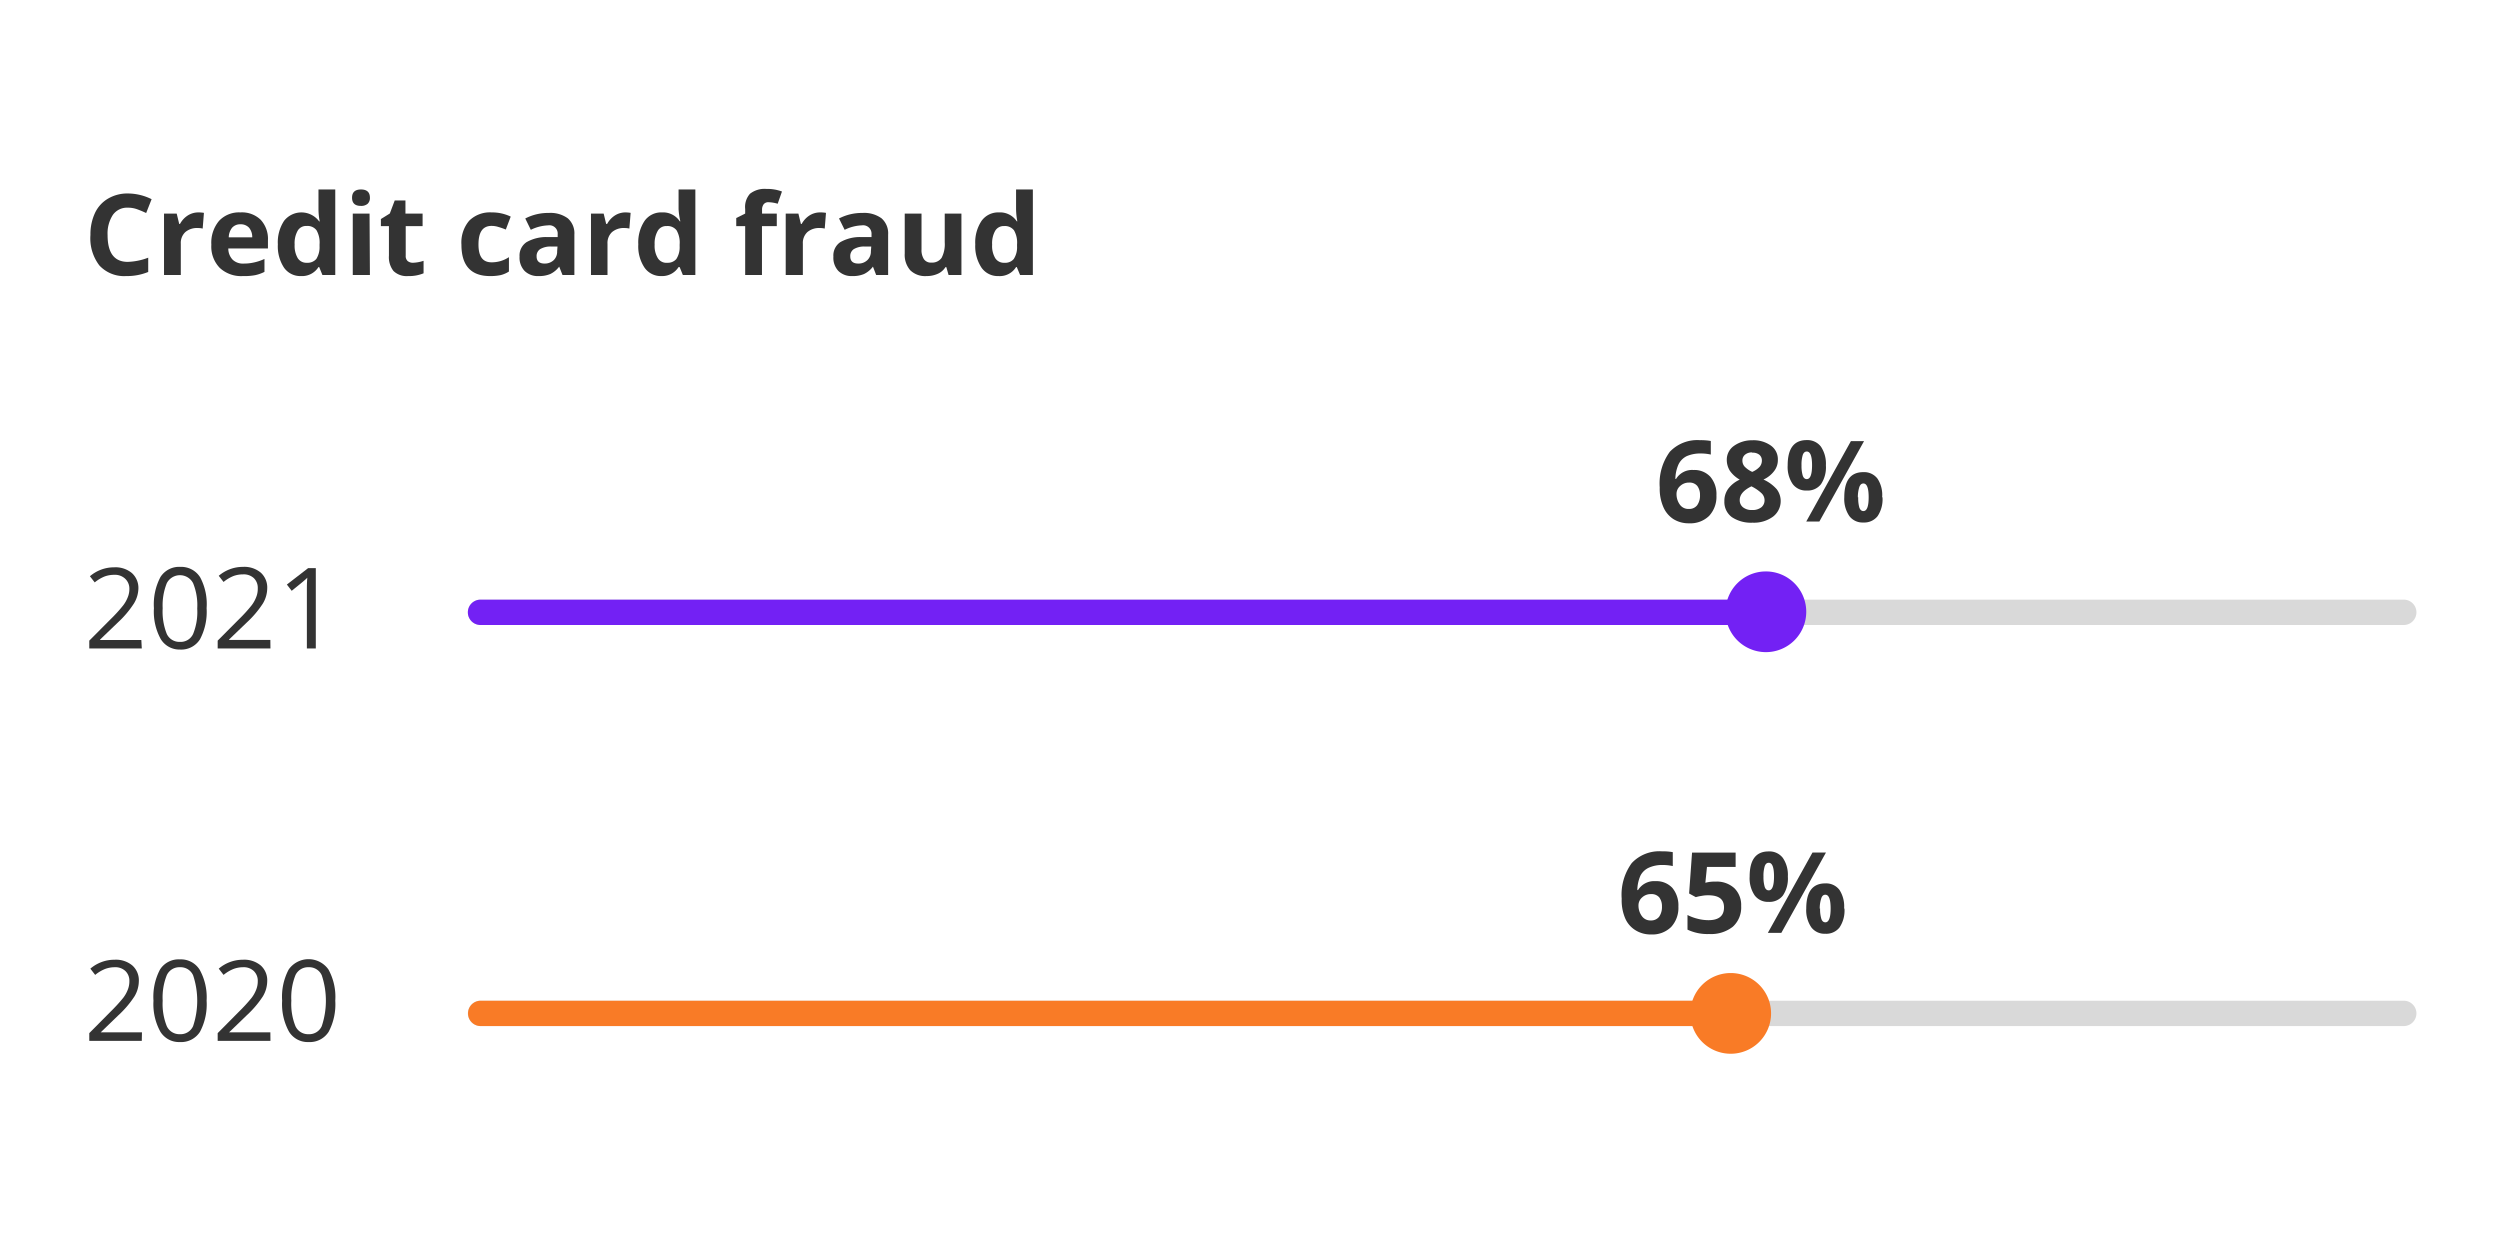 <svg id="Layer_1" data-name="Layer 1" xmlns="http://www.w3.org/2000/svg" viewBox="0 0 280 140"><defs><style>.cls-1{fill:#333;}.cls-2{fill:#d9d9d9;}.cls-3{fill:#f97b26;}.cls-4{fill:#7321f4;}</style></defs><path class="cls-1" d="M14.31,23.26a1.94,1.94,0,0,0-1.67.81,3.8,3.8,0,0,0-.59,2.26c0,2,.75,3,2.26,3a7,7,0,0,0,2.29-.47v1.6a6.29,6.29,0,0,1-2.47.46,3.77,3.77,0,0,1-3-1.19,5,5,0,0,1-1-3.42,5.63,5.63,0,0,1,.51-2.46,3.65,3.65,0,0,1,1.47-1.61,4.26,4.26,0,0,1,2.24-.57,6,6,0,0,1,2.63.64l-.61,1.55a11,11,0,0,0-1-.42A3,3,0,0,0,14.31,23.26Z"/><path class="cls-1" d="M22.21,23.79a3.65,3.65,0,0,1,.63.05L22.7,25.6a2.2,2.2,0,0,0-.55-.06,2,2,0,0,0-1.4.46,1.66,1.66,0,0,0-.5,1.3v3.5H18.37V23.92h1.42l.28,1.16h.09a2.59,2.59,0,0,1,.86-.94A2.2,2.2,0,0,1,22.21,23.79Z"/><path class="cls-1" d="M27.2,30.92A3.51,3.51,0,0,1,24.61,30a3.43,3.43,0,0,1-.94-2.59,3.81,3.81,0,0,1,.87-2.68,3.06,3.06,0,0,1,2.39-.94,3,3,0,0,1,2.27.83,3.15,3.15,0,0,1,.81,2.3v.91H25.57a1.8,1.8,0,0,0,.48,1.25,1.65,1.65,0,0,0,1.24.44,5,5,0,0,0,1.18-.13A5.32,5.32,0,0,0,29.62,29v1.45a4.23,4.23,0,0,1-1.05.37A6.63,6.63,0,0,1,27.2,30.92Zm-.26-5.8a1.21,1.21,0,0,0-.94.38,1.79,1.79,0,0,0-.38,1.08h2.63a1.61,1.61,0,0,0-.36-1.08A1.25,1.25,0,0,0,26.94,25.12Z"/><path class="cls-1" d="M33.71,30.92a2.23,2.23,0,0,1-1.9-.94,4.35,4.35,0,0,1-.69-2.61,4.34,4.34,0,0,1,.7-2.64,2.47,2.47,0,0,1,3.93.07h.06a7.15,7.15,0,0,1-.14-1.37V21.22h1.88V30.8H36.11l-.36-.89h-.08A2.17,2.17,0,0,1,33.71,30.92Zm.66-1.49A1.29,1.29,0,0,0,35.43,29a2.48,2.48,0,0,0,.36-1.42v-.21a2.76,2.76,0,0,0-.34-1.58,1.26,1.26,0,0,0-1.11-.48,1.08,1.08,0,0,0-1,.53A2.84,2.84,0,0,0,33,27.4a2.73,2.73,0,0,0,.35,1.52A1.14,1.14,0,0,0,34.37,29.43Z"/><path class="cls-1" d="M39.43,22.14c0-.61.34-.92,1-.92s1,.31,1,.92a.89.89,0,0,1-.25.68,1.09,1.09,0,0,1-.77.24C39.77,23.06,39.43,22.76,39.43,22.14Zm2,8.66H39.51V23.92h1.88Z"/><path class="cls-1" d="M46.25,29.43a4.26,4.26,0,0,0,1.19-.22v1.4a4.25,4.25,0,0,1-1.73.31,2.12,2.12,0,0,1-1.64-.57,2.5,2.5,0,0,1-.51-1.71V25.33h-.9v-.8l1-.62.55-1.46h1.2v1.47h1.92v1.41H45.44v3.31a.75.75,0,0,0,.22.6A.93.93,0,0,0,46.25,29.43Z"/><path class="cls-1" d="M54.89,30.92q-3.21,0-3.21-3.52a3.76,3.76,0,0,1,.87-2.68,3.29,3.29,0,0,1,2.51-.93,4.81,4.81,0,0,1,2.14.47l-.55,1.45a7.57,7.57,0,0,0-.83-.29,2.51,2.51,0,0,0-.76-.12c-1,0-1.47.7-1.47,2.08s.49,2,1.47,2a3.55,3.55,0,0,0,1-.14A3.45,3.45,0,0,0,57,28.8v1.61a3,3,0,0,1-.92.4A5.4,5.4,0,0,1,54.89,30.92Z"/><path class="cls-1" d="M63,30.8l-.37-.94h0a2.7,2.7,0,0,1-1,.83,3.21,3.21,0,0,1-1.31.23,2.11,2.11,0,0,1-1.56-.57,2.15,2.15,0,0,1-.57-1.61,1.8,1.8,0,0,1,.77-1.61,4.43,4.43,0,0,1,2.31-.58l1.19,0v-.31a.93.93,0,0,0-1.07-1,4.79,4.79,0,0,0-1.94.5l-.62-1.27a5.53,5.53,0,0,1,2.64-.62,3.28,3.28,0,0,1,2.12.6,2.23,2.23,0,0,1,.74,1.83V30.8Zm-.56-3.19-.72,0a2.28,2.28,0,0,0-1.22.29.92.92,0,0,0-.4.82c0,.53.3.8.91.8a1.45,1.45,0,0,0,1-.38,1.31,1.31,0,0,0,.39-1Z"/><path class="cls-1" d="M70,23.79a3.65,3.65,0,0,1,.63.05l-.14,1.76a2.2,2.2,0,0,0-.55-.06,2,2,0,0,0-1.4.46,1.66,1.66,0,0,0-.5,1.3v3.5H66.19V23.92h1.42l.28,1.16H68a2.59,2.59,0,0,1,.86-.94A2.2,2.2,0,0,1,70,23.79Z"/><path class="cls-1" d="M74.09,30.92a2.22,2.22,0,0,1-1.9-.94,4.28,4.28,0,0,1-.7-2.61,4.34,4.34,0,0,1,.71-2.64,2.27,2.27,0,0,1,1.94-.94,2.25,2.25,0,0,1,2,1h.06A8,8,0,0,1,76,23.43V21.22h1.88V30.8H76.48l-.36-.89H76A2.16,2.16,0,0,1,74.09,30.92Zm.66-1.49a1.25,1.25,0,0,0,1-.42,2.4,2.4,0,0,0,.37-1.42v-.21a2.76,2.76,0,0,0-.34-1.58,1.27,1.27,0,0,0-1.11-.48,1.09,1.09,0,0,0-1,.53,2.84,2.84,0,0,0-.35,1.55,2.64,2.64,0,0,0,.36,1.52A1.13,1.13,0,0,0,74.75,29.43Z"/><path class="cls-1" d="M87,25.33H85.34V30.8H83.46V25.33h-1v-.91l1-.5v-.51A2.22,2.22,0,0,1,84,21.7a2.64,2.64,0,0,1,1.85-.54,4.65,4.65,0,0,1,1.73.29l-.48,1.37a3.82,3.82,0,0,0-1-.17.65.65,0,0,0-.57.23,1,1,0,0,0-.18.61v.43H87Z"/><path class="cls-1" d="M91.88,23.79a3.65,3.65,0,0,1,.63.05l-.14,1.76a2.2,2.2,0,0,0-.55-.06,2,2,0,0,0-1.4.46,1.66,1.66,0,0,0-.5,1.3v3.5H88V23.92h1.42l.28,1.16h.09a2.59,2.59,0,0,1,.86-.94A2.2,2.2,0,0,1,91.88,23.79Z"/><path class="cls-1" d="M98.13,30.8l-.36-.94h0a2.72,2.72,0,0,1-1,.83,3.21,3.21,0,0,1-1.31.23,2.11,2.11,0,0,1-1.56-.57,2.15,2.15,0,0,1-.56-1.61,1.8,1.8,0,0,1,.76-1.61,4.43,4.43,0,0,1,2.31-.58l1.2,0v-.31a.94.94,0,0,0-1.08-1,4.71,4.71,0,0,0-1.93.5l-.63-1.27a5.56,5.56,0,0,1,2.64-.62,3.28,3.28,0,0,1,2.12.6,2.23,2.23,0,0,1,.74,1.83V30.8Zm-.55-3.19-.73,0a2.28,2.28,0,0,0-1.22.29.92.92,0,0,0-.4.82c0,.53.3.8.91.8a1.43,1.43,0,0,0,1-.38,1.32,1.32,0,0,0,.4-1Z"/><path class="cls-1" d="M106.24,30.8l-.25-.88h-.1a1.93,1.93,0,0,1-.85.74,3,3,0,0,1-1.26.26,2.38,2.38,0,0,1-1.83-.65,2.6,2.6,0,0,1-.62-1.87V23.92h1.88v4a1.87,1.87,0,0,0,.27,1.11.94.94,0,0,0,.84.38,1.29,1.29,0,0,0,1.14-.53,3.29,3.29,0,0,0,.35-1.74V23.92h1.87V30.8Z"/><path class="cls-1" d="M111.83,30.92a2.22,2.22,0,0,1-1.9-.94,4.35,4.35,0,0,1-.7-2.61,4.34,4.34,0,0,1,.71-2.64,2.29,2.29,0,0,1,1.94-.94,2.24,2.24,0,0,1,2,1h.06a8,8,0,0,1-.14-1.37V21.22h1.88V30.8h-1.43l-.37-.89h-.08A2.14,2.14,0,0,1,111.83,30.92Zm.66-1.49a1.25,1.25,0,0,0,1.05-.42,2.4,2.4,0,0,0,.37-1.42v-.21a2.76,2.76,0,0,0-.34-1.58,1.27,1.27,0,0,0-1.11-.48,1.1,1.1,0,0,0-1,.53,2.85,2.85,0,0,0-.34,1.55,2.65,2.65,0,0,0,.35,1.52A1.14,1.14,0,0,0,112.49,29.43Z"/><path class="cls-2" d="M269.22,114.92H53.82a1.42,1.42,0,0,1,0-2.84h215.4a1.42,1.42,0,1,1,0,2.84Z"/><path class="cls-3" d="M193.84,114.92h-140a1.42,1.42,0,0,1,0-2.84h140a1.42,1.42,0,0,1,0,2.84Z"/><path class="cls-1" d="M15.88,116.58H10v-.87l2.37-2.39a18.31,18.31,0,0,0,1.43-1.56,3.65,3.65,0,0,0,.51-.91,2.51,2.51,0,0,0,.18-.95,1.51,1.51,0,0,0-.44-1.14,1.63,1.63,0,0,0-1.21-.43,3.11,3.11,0,0,0-1.06.19,4.17,4.17,0,0,0-1.12.67l-.54-.7a4.14,4.14,0,0,1,2.71-1,2.86,2.86,0,0,1,2,.65,2.22,2.22,0,0,1,.72,1.74,3.4,3.4,0,0,1-.48,1.7,11.09,11.09,0,0,1-1.79,2.11l-2,1.93v0h4.62Z"/><path class="cls-1" d="M23.14,112.08a6.57,6.57,0,0,1-.74,3.48,2.5,2.5,0,0,1-2.25,1.15,2.45,2.45,0,0,1-2.2-1.18,6.4,6.4,0,0,1-.76-3.45,6.53,6.53,0,0,1,.73-3.49,2.47,2.47,0,0,1,2.23-1.14,2.47,2.47,0,0,1,2.23,1.19A6.36,6.36,0,0,1,23.14,112.08Zm-4.92,0a6.67,6.67,0,0,0,.46,2.85,1.55,1.55,0,0,0,1.47.9,1.53,1.53,0,0,0,1.48-.91,9,9,0,0,0,0-5.68,1.53,1.53,0,0,0-1.48-.91,1.55,1.55,0,0,0-1.47.89A6.73,6.73,0,0,0,18.22,112.08Z"/><path class="cls-1" d="M30.29,116.58H24.38v-.87l2.37-2.39a18.31,18.31,0,0,0,1.43-1.56,3.65,3.65,0,0,0,.51-.91,2.51,2.51,0,0,0,.18-.95,1.51,1.51,0,0,0-.44-1.14,1.63,1.63,0,0,0-1.21-.43,3.11,3.11,0,0,0-1.06.19,4.17,4.17,0,0,0-1.12.67l-.54-.7a4.14,4.14,0,0,1,2.71-1,2.86,2.86,0,0,1,2,.65,2.22,2.22,0,0,1,.72,1.74,3.4,3.4,0,0,1-.48,1.7,11.09,11.09,0,0,1-1.79,2.11l-2,1.93v0h4.62Z"/><path class="cls-1" d="M37.55,112.08a6.57,6.57,0,0,1-.74,3.48,2.5,2.5,0,0,1-2.25,1.15,2.45,2.45,0,0,1-2.2-1.18,6.4,6.4,0,0,1-.76-3.45,6.53,6.53,0,0,1,.73-3.49,2.72,2.72,0,0,1,4.46,0A6.36,6.36,0,0,1,37.55,112.08Zm-4.92,0a6.67,6.67,0,0,0,.46,2.85,1.55,1.55,0,0,0,1.47.9,1.53,1.53,0,0,0,1.48-.91,9,9,0,0,0,0-5.68,1.53,1.53,0,0,0-1.48-.91,1.55,1.55,0,0,0-1.47.89A6.73,6.73,0,0,0,32.63,112.08Z"/><path class="cls-3" d="M198.36,113.5a4.52,4.52,0,1,1-4.52-4.52A4.52,4.52,0,0,1,198.36,113.5Z"/><path class="cls-2" d="M269.22,70H53.82a1.42,1.42,0,1,1,0-2.84h215.4a1.42,1.42,0,1,1,0,2.84Z"/><path class="cls-4" d="M197.19,70H53.82a1.42,1.42,0,1,1,0-2.84H197.19a1.42,1.42,0,1,1,0,2.84Z"/><path class="cls-1" d="M15.88,72.63H10v-.88l2.37-2.38a16.59,16.59,0,0,0,1.43-1.57,3.65,3.65,0,0,0,.51-.91,2.47,2.47,0,0,0,.18-1A1.51,1.51,0,0,0,14,64.8a1.66,1.66,0,0,0-1.21-.42,3.11,3.11,0,0,0-1.06.18,4.17,4.17,0,0,0-1.12.67l-.54-.69a4.15,4.15,0,0,1,2.71-1,2.86,2.86,0,0,1,2,.65,2.24,2.24,0,0,1,.72,1.75A3.37,3.37,0,0,1,15,67.59a11.08,11.08,0,0,1-1.79,2.12l-2,1.92v.05h4.62Z"/><path class="cls-1" d="M23.14,68.12a6.57,6.57,0,0,1-.74,3.48,2.48,2.48,0,0,1-2.25,1.15A2.45,2.45,0,0,1,18,71.57a6.35,6.35,0,0,1-.76-3.45,6.55,6.55,0,0,1,.73-3.49,2.47,2.47,0,0,1,2.23-1.14,2.49,2.49,0,0,1,2.23,1.19A6.38,6.38,0,0,1,23.14,68.12Zm-4.92,0A6.73,6.73,0,0,0,18.68,71a1.55,1.55,0,0,0,1.47.89A1.53,1.53,0,0,0,21.63,71a6.53,6.53,0,0,0,.46-2.84,6.53,6.53,0,0,0-.46-2.84,1.66,1.66,0,0,0-2.95,0A6.64,6.64,0,0,0,18.22,68.12Z"/><path class="cls-1" d="M30.29,72.63H24.38v-.88l2.37-2.38a16.59,16.59,0,0,0,1.43-1.57,3.65,3.65,0,0,0,.51-.91,2.47,2.47,0,0,0,.18-1,1.51,1.51,0,0,0-.44-1.14,1.66,1.66,0,0,0-1.21-.42,3.11,3.11,0,0,0-1.06.18,4.17,4.17,0,0,0-1.12.67l-.54-.69a4.15,4.15,0,0,1,2.71-1,2.86,2.86,0,0,1,2,.65,2.24,2.24,0,0,1,.72,1.75,3.37,3.37,0,0,1-.48,1.69,11.08,11.08,0,0,1-1.79,2.12l-2,1.92v.05h4.62Z"/><path class="cls-1" d="M35.37,72.63h-1V66.22c0-.54,0-1,.05-1.52a2.56,2.56,0,0,1-.29.27c-.1.1-.59.5-1.46,1.2l-.54-.7,2.38-1.84h.86Z"/><path class="cls-1" d="M185.89,54.6a6,6,0,0,1,1.13-4,4.24,4.24,0,0,1,3.38-1.3,6.27,6.27,0,0,1,1.21.09v1.52a5,5,0,0,0-1.08-.12,3.85,3.85,0,0,0-1.6.29A2,2,0,0,0,188,52a4.11,4.11,0,0,0-.36,1.64h.08a2.09,2.09,0,0,1,1.95-1,2.42,2.42,0,0,1,1.89.76,3,3,0,0,1,.68,2.09,3.15,3.15,0,0,1-.81,2.28,3,3,0,0,1-2.25.84,3.21,3.21,0,0,1-1.74-.46,3,3,0,0,1-1.14-1.35A5.09,5.09,0,0,1,185.89,54.6ZM189.14,57a1.11,1.11,0,0,0,.94-.41,1.86,1.86,0,0,0,.32-1.16,1.63,1.63,0,0,0-.3-1,1.11,1.11,0,0,0-.92-.38,1.41,1.41,0,0,0-1,.38,1.16,1.16,0,0,0-.41.87,2,2,0,0,0,.39,1.24A1.15,1.15,0,0,0,189.14,57Z"/><path class="cls-1" d="M196.25,49.31a3.35,3.35,0,0,1,2.08.59,1.86,1.86,0,0,1,.79,1.58,2,2,0,0,1-.38,1.23,3.14,3.14,0,0,1-1.23,1A4.37,4.37,0,0,1,199,54.8a2.2,2.2,0,0,1-.43,3.07,3.61,3.61,0,0,1-2.28.67,3.85,3.85,0,0,1-2.32-.62,2.1,2.1,0,0,1-.84-1.78,2.31,2.31,0,0,1,.41-1.37,3.33,3.33,0,0,1,1.31-1.05,3.4,3.4,0,0,1-1.11-1,2.33,2.33,0,0,1-.34-1.21,1.88,1.88,0,0,1,.8-1.57A3.47,3.47,0,0,1,196.25,49.31ZM194.85,56a1,1,0,0,0,.37.82,1.53,1.53,0,0,0,1,.3,1.58,1.58,0,0,0,1.06-.31,1,1,0,0,0,.35-.8,1.08,1.08,0,0,0-.34-.77,4.63,4.63,0,0,0-1.13-.77C195.28,54.9,194.85,55.41,194.85,56Zm1.39-5.33a1.17,1.17,0,0,0-.79.25.82.82,0,0,0-.3.67,1,1,0,0,0,.24.66,2.72,2.72,0,0,0,.86.6,2.38,2.38,0,0,0,.84-.58,1.07,1.07,0,0,0,.24-.68.82.82,0,0,0-.31-.68A1.21,1.21,0,0,0,196.24,50.7Z"/><path class="cls-1" d="M204.5,52.11a3.4,3.4,0,0,1-.55,2.12,1.88,1.88,0,0,1-1.6.71,1.84,1.84,0,0,1-1.57-.73,3.39,3.39,0,0,1-.56-2.1q0-2.82,2.13-2.82a1.9,1.9,0,0,1,1.59.73A3.42,3.42,0,0,1,204.5,52.11Zm-2.73,0a3.78,3.78,0,0,0,.14,1.17c.09.25.24.38.45.38.39,0,.59-.52.59-1.55s-.2-1.54-.59-1.54c-.21,0-.36.13-.45.38A3.66,3.66,0,0,0,201.77,52.12Zm7-2.7-5,9h-1.47l5-9Zm2.07,6.28a3.4,3.4,0,0,1-.55,2.12,1.9,1.9,0,0,1-1.6.71,1.84,1.84,0,0,1-1.57-.73,3.39,3.39,0,0,1-.56-2.1c0-1.87.71-2.81,2.13-2.81a1.87,1.87,0,0,1,1.59.73A3.3,3.3,0,0,1,210.8,55.7Zm-2.72,0a3.83,3.83,0,0,0,.13,1.17c.1.25.24.38.45.38.39,0,.59-.51.59-1.55s-.2-1.54-.59-1.54c-.21,0-.35.13-.45.38A3.72,3.72,0,0,0,208.08,55.71Z"/><path class="cls-1" d="M181.63,100.66a6,6,0,0,1,1.13-4,4.23,4.23,0,0,1,3.38-1.31,6.27,6.27,0,0,1,1.21.09V97a5.1,5.1,0,0,0-1.08-.12,3.65,3.65,0,0,0-1.6.3,2,2,0,0,0-.93.87,4.16,4.16,0,0,0-.36,1.64h.08a2.11,2.11,0,0,1,1.95-1,2.44,2.44,0,0,1,1.89.75,3.07,3.07,0,0,1,.68,2.1,3.15,3.15,0,0,1-.81,2.28,3,3,0,0,1-2.25.84,3.19,3.19,0,0,1-1.74-.47A2.91,2.91,0,0,1,182,102.8,5.14,5.14,0,0,1,181.63,100.66Zm3.25,2.43a1.14,1.14,0,0,0,.94-.41,1.91,1.91,0,0,0,.32-1.17,1.65,1.65,0,0,0-.3-1,1.12,1.12,0,0,0-.92-.37,1.4,1.4,0,0,0-1,.37,1.16,1.16,0,0,0-.41.87,2,2,0,0,0,.39,1.24A1.16,1.16,0,0,0,184.88,103.09Z"/><path class="cls-1" d="M192.16,98.74a2.9,2.9,0,0,1,2.08.73,2.64,2.64,0,0,1,.77,2,2.91,2.91,0,0,1-.93,2.32,3.94,3.94,0,0,1-2.66.82,5.22,5.22,0,0,1-2.42-.49v-1.64a5.13,5.13,0,0,0,1.13.42,4.93,4.93,0,0,0,1.22.16c1.16,0,1.74-.48,1.74-1.43s-.6-1.36-1.8-1.36a3.88,3.88,0,0,0-.72.07,4.89,4.89,0,0,0-.64.14l-.75-.41.33-4.58h4.88V97.1h-3.21L191,98.87l.21-.05A4.12,4.12,0,0,1,192.16,98.74Z"/><path class="cls-1" d="M200.24,98.17a3.4,3.4,0,0,1-.55,2.12,1.89,1.89,0,0,1-1.61.72,1.85,1.85,0,0,1-1.56-.73,3.44,3.44,0,0,1-.56-2.11c0-1.88.71-2.81,2.12-2.81a1.88,1.88,0,0,1,1.6.73A3.37,3.37,0,0,1,200.24,98.17Zm-2.73,0a3.78,3.78,0,0,0,.14,1.17c.09.25.24.38.45.38.39,0,.59-.51.59-1.55s-.2-1.54-.59-1.54c-.21,0-.36.13-.45.38A3.66,3.66,0,0,0,197.51,98.18Zm7-2.69-5,9H198l5-9Zm2.07,6.27a3.4,3.4,0,0,1-.55,2.12,1.88,1.88,0,0,1-1.6.71,1.84,1.84,0,0,1-1.57-.73,3.39,3.39,0,0,1-.56-2.1c0-1.87.71-2.81,2.13-2.81a1.87,1.87,0,0,1,1.59.73A3.39,3.39,0,0,1,206.54,101.76Zm-2.73,0a3.7,3.7,0,0,0,.14,1.16q.13.39.45.39c.39,0,.59-.52.59-1.55s-.2-1.54-.59-1.54c-.21,0-.36.12-.45.38A3.62,3.62,0,0,0,203.81,101.78Z"/><path class="cls-4" d="M202.3,68.55A4.52,4.52,0,1,1,197.78,64,4.52,4.52,0,0,1,202.3,68.55Z"/></svg>